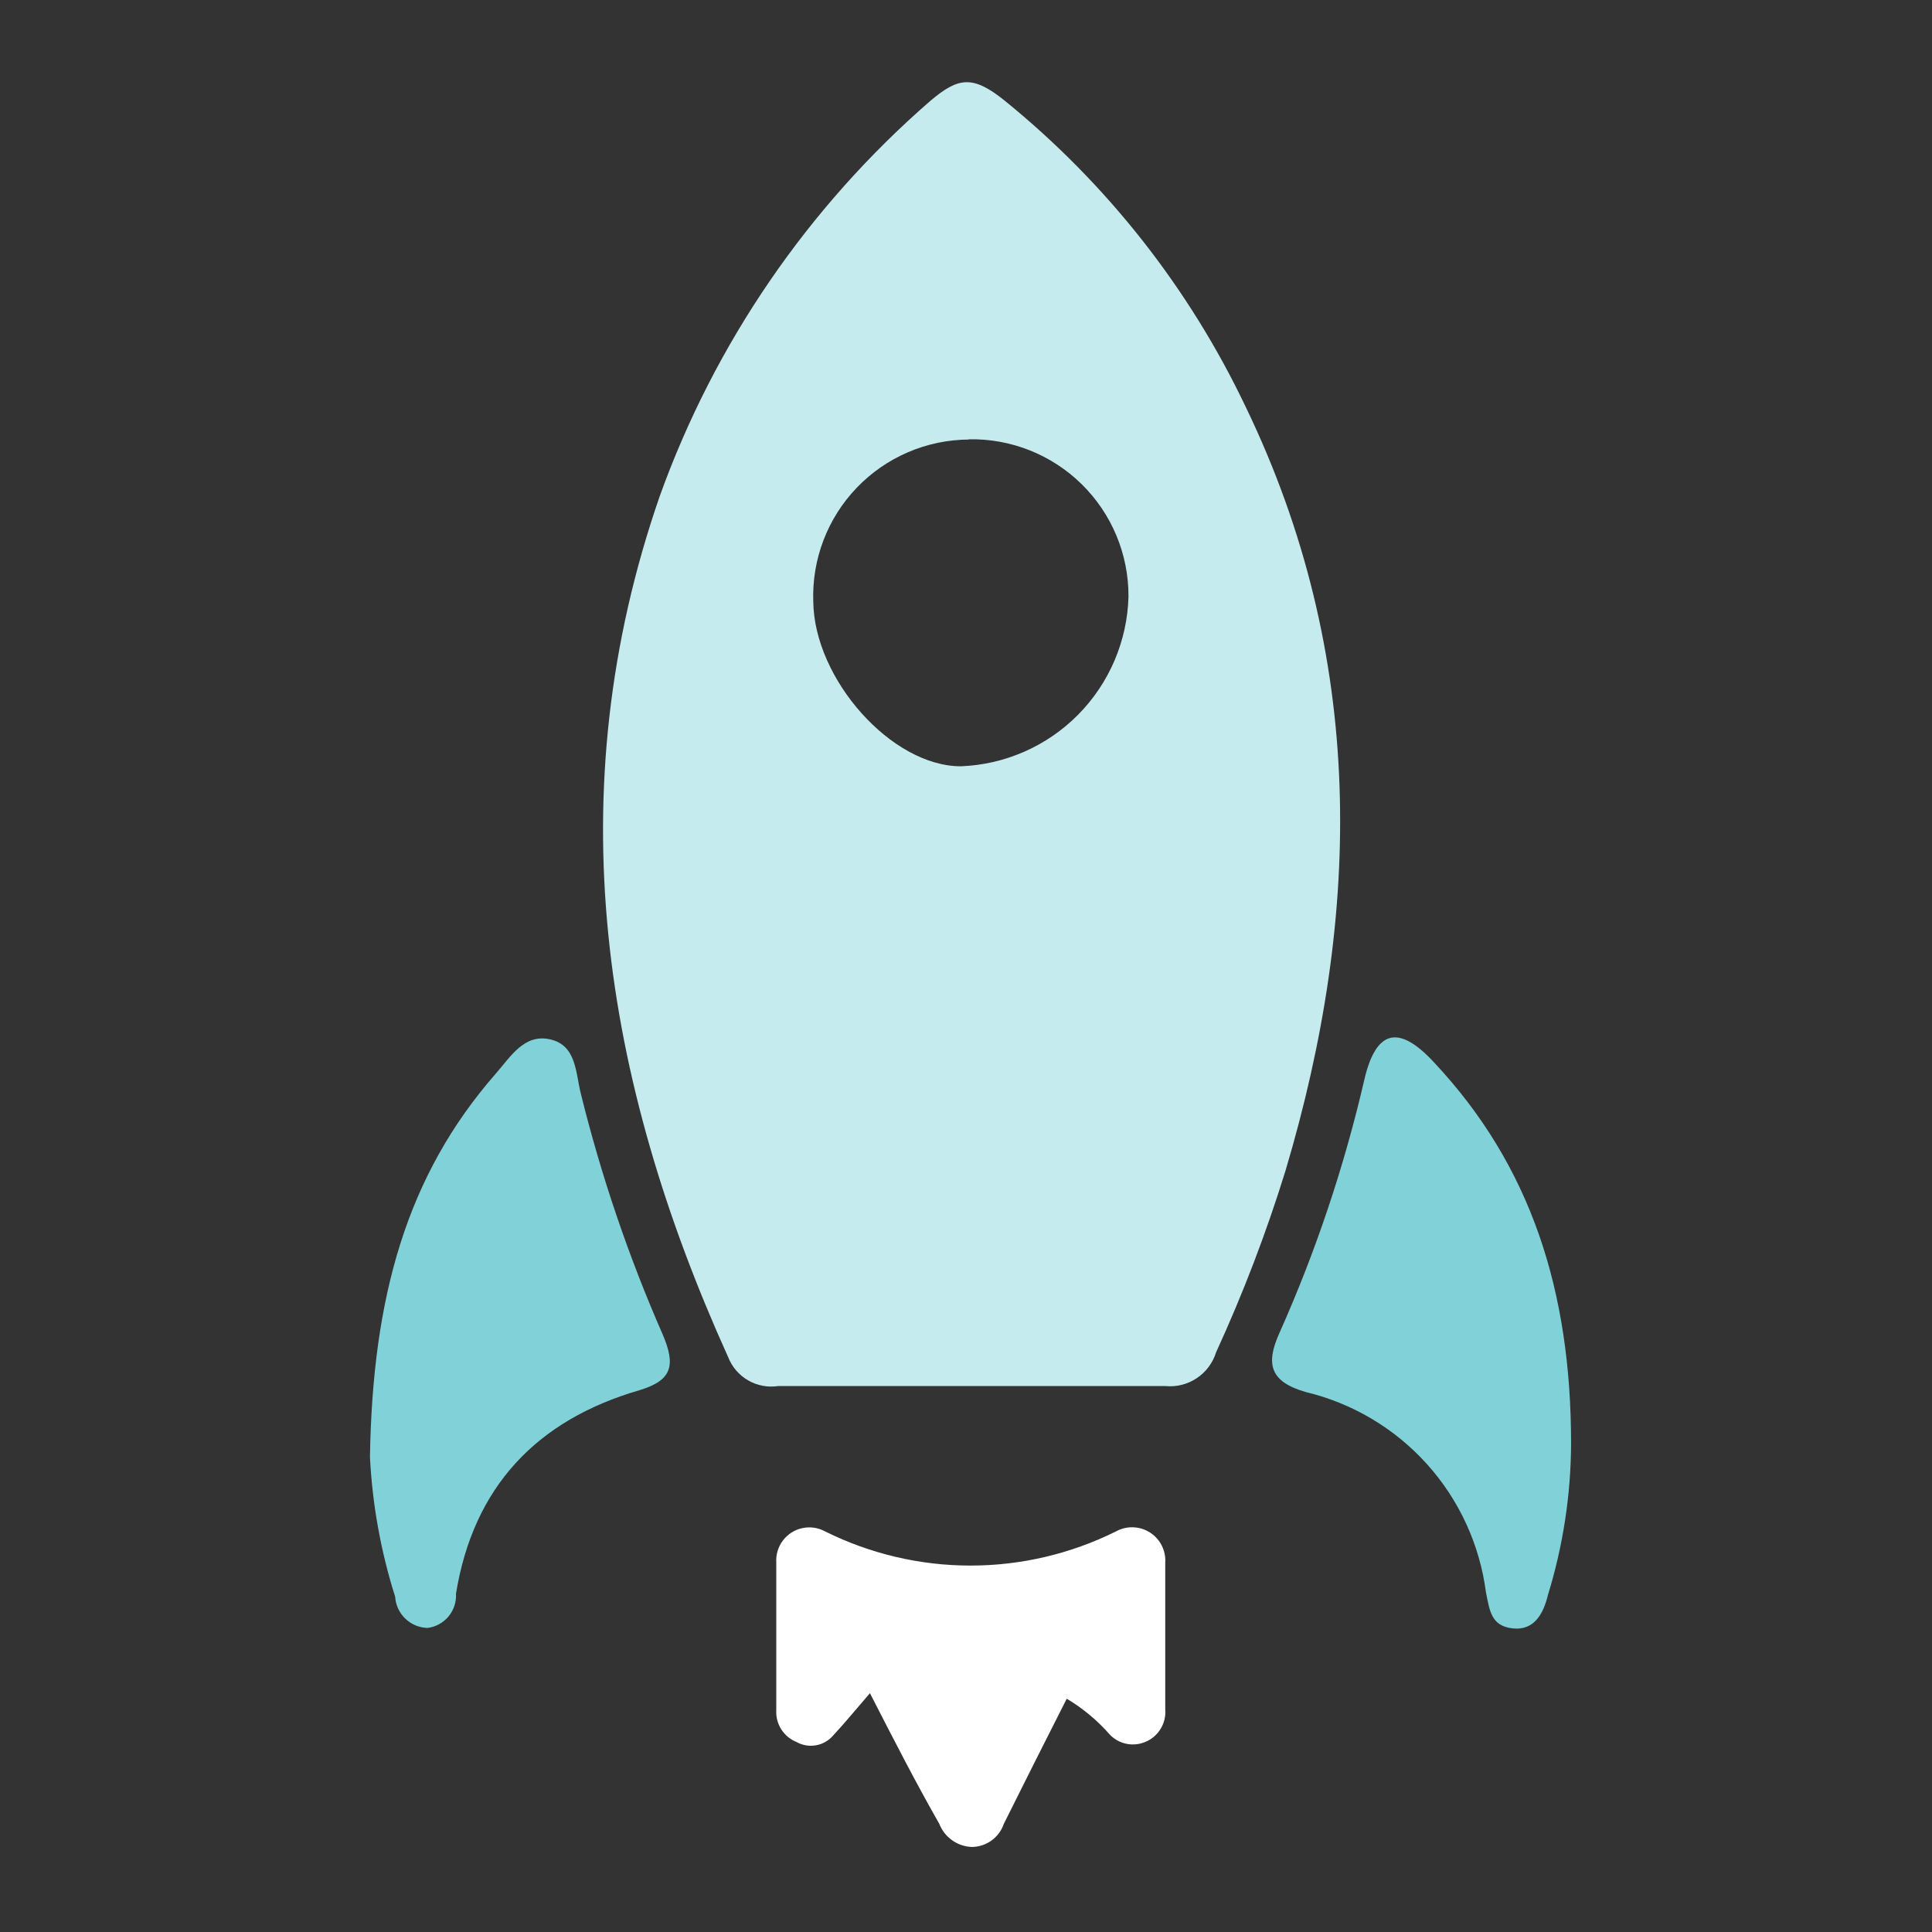 <?xml version="1.0" encoding="UTF-8"?> <svg xmlns="http://www.w3.org/2000/svg" width="100" height="100" viewBox="0 0 100 100" fill="none"><rect x="0" y="0" width="100" height="100" fill="#333333" stroke="none"/><path d="M55.214 87.925C54.1 90.127 53.023 92.258 51.958 94.401H51.958C51.84 94.751 51.614 95.055 51.313 95.27C51.012 95.485 50.652 95.6 50.282 95.598C49.919 95.581 49.568 95.459 49.273 95.246C48.977 95.034 48.75 94.74 48.618 94.401C47.422 92.306 46.296 90.116 45.028 87.638C44.333 88.44 43.747 89.158 43.125 89.828H43.124C42.895 90.096 42.58 90.276 42.233 90.337C41.886 90.398 41.528 90.337 41.221 90.163C40.897 90.031 40.622 89.801 40.435 89.505C40.248 89.209 40.159 88.861 40.18 88.512V80.875V80.875C40.154 80.465 40.277 80.059 40.526 79.732C40.775 79.404 41.133 79.178 41.536 79.094C41.938 79.009 42.358 79.072 42.717 79.271C45.054 80.43 47.626 81.034 50.234 81.034C52.842 81.034 55.415 80.43 57.751 79.271C58.116 79.066 58.543 79.002 58.952 79.088C59.362 79.175 59.725 79.408 59.976 79.743C60.226 80.079 60.346 80.494 60.313 80.911V88.464C60.345 88.826 60.258 89.189 60.066 89.498C59.874 89.806 59.587 90.044 59.247 90.175C58.944 90.296 58.611 90.324 58.291 90.256C57.972 90.188 57.68 90.027 57.452 89.793C56.809 89.055 56.054 88.425 55.214 87.925Z" fill="white"></path><path d="M81.319 74.734C81.306 77.384 80.903 80.018 80.122 82.551C79.895 83.496 79.428 84.406 78.303 84.286C77.178 84.166 77.106 83.365 76.914 82.43V82.431C76.595 79.96 75.532 77.645 73.867 75.791C72.202 73.938 70.013 72.634 67.59 72.053C65.759 71.526 65.483 70.629 66.225 68.989V68.989C68.107 64.771 69.578 60.382 70.618 55.882C71.217 53.321 72.378 52.997 74.209 54.972C79.26 60.347 81.319 66.846 81.319 74.734L81.319 74.734Z" fill="#80D2D8"></path><path d="M19.149 75.417C19.281 67.098 21.064 60.826 25.661 55.571C26.438 54.686 27.133 53.489 28.485 53.8C29.838 54.111 29.79 55.512 30.065 56.613C31.118 60.871 32.532 65.031 34.291 69.049C34.985 70.665 34.805 71.443 33.094 71.958C27.779 73.502 24.499 76.961 23.602 82.491C23.626 82.918 23.488 83.338 23.215 83.667C22.941 83.996 22.554 84.209 22.129 84.262C21.699 84.251 21.288 84.079 20.977 83.78C20.667 83.481 20.48 83.077 20.453 82.647C19.711 80.302 19.273 77.873 19.149 75.417Z" fill="#80D2D8"></path><path d="M64.49 21.087C61.562 14.926 57.293 9.498 51.994 5.203C50.342 3.874 49.6 4.006 48.175 5.203C41.822 10.714 36.991 17.767 34.147 25.683C28.821 41.052 31.19 55.882 37.69 70.246C37.887 70.751 38.251 71.175 38.721 71.447C39.19 71.719 39.739 71.823 40.276 71.742H50.294H60.313H60.312C60.885 71.798 61.46 71.655 61.94 71.337C62.419 71.019 62.775 70.544 62.945 69.995C64.344 66.943 65.544 63.805 66.536 60.599C70.522 47.228 70.69 33.954 64.49 21.087L64.49 21.087ZM50.126 22.738C52.313 22.69 54.426 23.527 55.986 25.06C57.546 26.593 58.42 28.691 58.41 30.878C58.35 33.171 57.42 35.355 55.809 36.987C54.197 38.619 52.024 39.576 49.732 39.663C46.141 39.663 42.143 35.151 42.095 31.141L42.095 31.141C42.017 28.951 42.83 26.823 44.348 25.242C45.865 23.661 47.959 22.762 50.151 22.75L50.126 22.738Z" fill="#C5EBEE"></path></svg> 